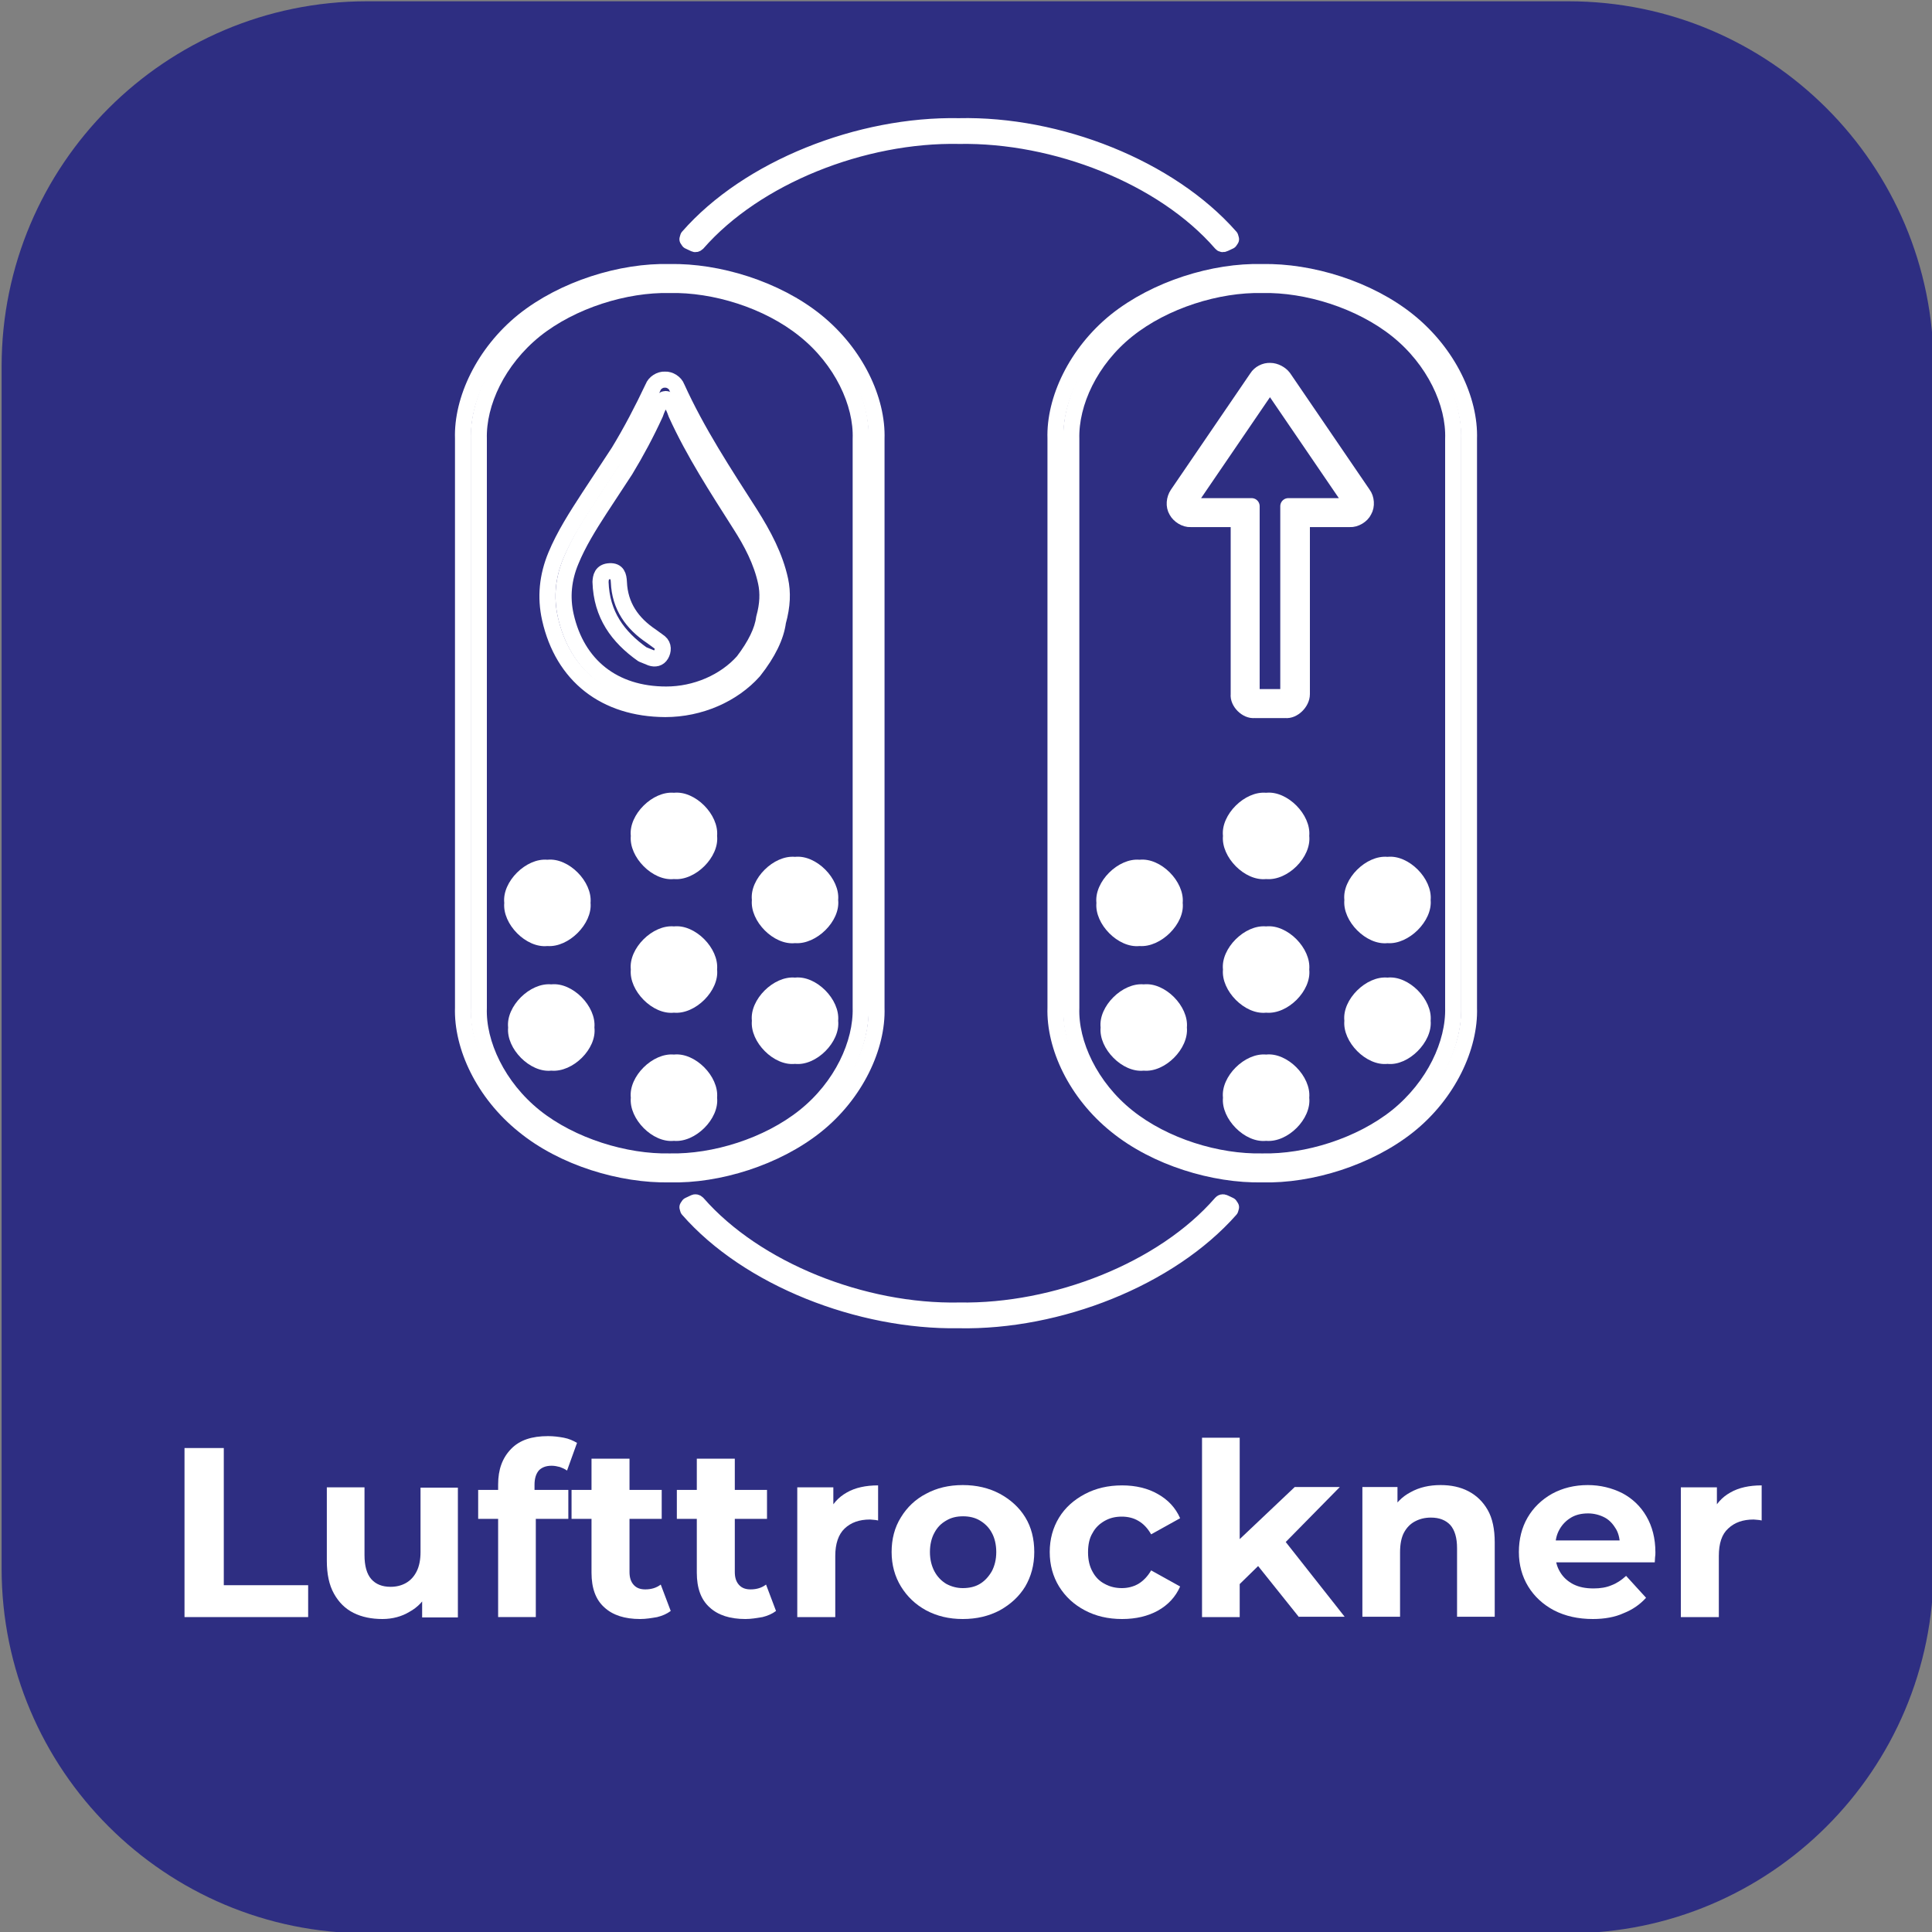 <?xml version="1.0" encoding="utf-8"?>
<!-- Generator: Adobe Illustrator 27.7.0, SVG Export Plug-In . SVG Version: 6.00 Build 0)  -->
<svg version="1.1" id="katman_1" xmlns="http://www.w3.org/2000/svg" xmlns:xlink="http://www.w3.org/1999/xlink" x="0px" y="0px"
	 viewBox="0 0 600 600" style="enable-background:new 0 0 600 600;" xml:space="preserve">
<rect x="0" y="0" width="600" height="600" fill="#808080" stroke="none"/>
<style type="text/css">
	.st0{fill:#2E2E82;}
	.st1{display:none;enable-background:new    ;}
	.st2{display:inline;fill:#FFFFFF;}
	.st3{fill:none;stroke:#FFFFFF;stroke-width:5;stroke-linecap:round;stroke-linejoin:round;stroke-miterlimit:10;}
	.st4{fill:#FFFFFF;}
</style>
<path class="st0" d="M487.1,600.4H113.9c-62.6,0-113.4-50.7-113.4-113.3V113.8C0.5,51.2,51.3,0.4,113.9,0.4h373.2
	c62.6,0,113.4,50.8,113.4,113.4V487C600.5,549.7,549.7,600.4,487.1,600.4z"/>
<g class="st1">
	<path class="st2" d="M161.9,479.2h25.7c6.1,0,11.6,1.2,16.3,3.5s8.4,5.6,11,9.9s3.9,9.2,3.9,14.9c0,5.7-1.3,10.6-3.9,14.9
		c-2.6,4.3-6.3,7.6-11,9.9c-4.7,2.3-10.2,3.5-16.3,3.5h-25.7V479.2z M187,525.1c5.7,0,10.2-1.6,13.5-4.7c3.4-3.2,5.1-7.4,5.1-12.8
		c0-5.4-1.7-9.7-5.1-12.8c-3.4-3.2-7.9-4.7-13.5-4.7h-12v35.1L187,525.1L187,525.1z"/>
	<path class="st2" d="M264.8,535.8L253.9,520h-0.6h-11.4v15.8h-13.1v-56.6h24.5c5,0,9.4,0.8,13.1,2.5s6.5,4,8.5,7.1s3,6.7,3,10.9
		c0,4.2-1,7.8-3,10.9c-2,3-4.9,5.4-8.6,7l12.7,18.2H264.8z M261.5,492.4c-2-1.7-5-2.5-9-2.5h-10.7v19.7h10.7c3.9,0,6.9-0.9,9-2.6
		c2-1.7,3.1-4.2,3.1-7.3C264.5,496.6,263.5,494.1,261.5,492.4z"/>
	<path class="st2" d="M288.2,479.2h25.7c6.1,0,11.6,1.2,16.3,3.5c4.7,2.3,8.4,5.6,11,9.9s3.9,9.2,3.9,14.9c0,5.7-1.3,10.6-3.9,14.9
		c-2.6,4.3-6.3,7.6-11,9.9c-4.7,2.3-10.2,3.5-16.3,3.5h-25.7V479.2z M313.2,525.1c5.7,0,10.2-1.6,13.5-4.7c3.4-3.2,5.1-7.4,5.1-12.8
		c0-5.4-1.7-9.7-5.1-12.8c-3.4-3.2-7.9-4.7-13.5-4.7h-12v35.1L313.2,525.1L313.2,525.1z"/>
	<path class="st2" d="M352.8,508h22.9v10.1h-22.9V508z"/>
	<path class="st2" d="M438.4,479.2v56.6h-13.1v-23.2h-25.7v23.2h-13.1v-56.6h13.1v22.3h25.7v-22.3L438.4,479.2L438.4,479.2z"/>
</g>
<g>
	<path class="st3" d="M186.2,158.2l8-12.2c3.4-5.6,6.5-11.4,9.3-17.5c2.1-6.1,4.4-6.1,6.5,0c5.5,12.1,12.7,23.1,19.8,34.3
		c3.6,5.6,6.7,11.5,8.1,18c0.7,3.3,0.6,6.9-0.6,11.2c-0.5,3.9-2.7,8.4-6.5,13.4c-5.7,6.4-14.7,10.3-23.9,10.3
		c-16.3,0-27.7-9-31.2-24.5c-1.3-5.8-0.7-11.5,1.6-17C179.6,168.6,182.9,163.3,186.2,158.2z"/>
	<path class="st3" d="M399.2,216.5h-9.7c-0.4,0-0.8-0.4-0.8-0.8v-58.5h-19l-0.7-0.4l0.1-0.8l24.7-36.2l0.6-0.4l0.6,0.4l24.7,36.2
		l0.1,0.8l-0.7,0.4h-19v58.5C400,216.1,399.5,216.5,399.2,216.5z"/>
	<path class="st3" d="M182.9,154.4l9.2-14c3.9-6.4,7.4-13.1,10.7-20.1c0.5-1.4,2.2-2.5,3.7-2.4c1.5-0.1,3.2,1,3.7,2.4
		c6.3,13.9,14.6,26.5,22.8,39.3c4.1,6.5,7.7,13.2,9.3,20.6c0.8,3.8,0.7,7.8-0.7,12.9c-0.6,4.5-3,9.6-7.5,15.3
		c-6.5,7.3-16.8,11.8-27.5,11.8c-18.7-0.1-31.8-10.3-35.8-28.1c-1.5-6.7-0.8-13.2,1.8-19.5C175.2,166.3,179,160.4,182.9,154.4z"/>
	<path class="st3" d="M392,364.7c15,0.4,33-5.2,45.4-15.1s19.2-24.6,18.8-36.6V136.3c0.4-12.1-6.4-26.6-18.8-36.6S407,84.2,392,84.5
		c-15-0.4-33,5.2-45.4,15.1c-12.4,10-19.2,24.6-18.8,36.6v176.7c-0.4,12.1,6.4,26.6,18.8,36.6C359,359.6,377.1,365,392,364.7z"/>
	<path class="st3" d="M392,360.7c13.8,0.3,30.4-4.8,41.9-14c11.5-9.3,17.7-22.6,17.4-33.8V136.3c0.4-11.1-5.9-24.6-17.4-33.8
		s-28.1-14.3-41.9-14c-13.8-0.3-30.4,4.8-41.9,14s-17.7,22.6-17.4,33.8v176.7c-0.4,11.1,5.9,24.6,17.4,33.8S378.1,361,392,360.7z"/>
	<g>
		<path class="st4" d="M444.3,317c0.6-6.6-6.8-14.1-13.4-13.4c-6.6-0.6-14.1,6.8-13.4,13.4c-0.6,6.6,6.8,14.1,13.4,13.4
			C437.4,331.1,444.9,323.6,444.3,317z"/>
		<path class="st4" d="M444.3,279.5c0.6-6.6-6.8-14.1-13.4-13.4c-6.6-0.6-14.1,6.8-13.4,13.4c-0.6,6.6,6.8,14.1,13.4,13.4
			C437.4,293.4,444.9,286.1,444.3,279.5z"/>
		<path class="st4" d="M367.3,280.4c0.6-6.6-6.8-14.1-13.4-13.4c-6.6-0.6-14.1,6.8-13.4,13.4c-0.6,6.6,6.8,14.1,13.4,13.4
			C360.5,294.3,368,286.9,367.3,280.4z"/>
		<path class="st4" d="M368.6,319.1c0.6-6.6-6.8-14.1-13.4-13.4c-6.6-0.6-14.1,6.8-13.4,13.4c-0.6,6.6,6.8,14.1,13.4,13.4
			C361.8,333.1,369.2,325.7,368.6,319.1z"/>
		<path class="st4" d="M406.6,340.9c0.6-6.6-6.8-14.1-13.4-13.4c-6.6-0.6-14.1,6.8-13.4,13.4c-0.6,6.6,6.8,14.1,13.4,13.4
			C399.9,354.9,407.3,347.5,406.6,340.9z"/>
		<path class="st4" d="M406.6,301.1c0.6-6.6-6.8-14.1-13.4-13.4c-6.6-0.6-14.1,6.8-13.4,13.4c-0.6,6.6,6.8,14.1,13.4,13.4
			C399.9,315.1,407.3,307.7,406.6,301.1z"/>
		<path class="st4" d="M406.6,259.6c0.6-6.6-6.8-14.1-13.4-13.4c-6.6-0.6-14.1,6.8-13.4,13.4c-0.6,6.6,6.8,14.1,13.4,13.4
			C399.9,273.6,407.3,266.2,406.6,259.6z"/>
	</g>
	<path class="st3" d="M399.2,220.5h-4.8h-4.8c-2.4,0.3-5.2-2.5-4.9-4.9v-54.4h-14.9c-1.7,0.1-3.6-1.1-4.4-2.6
		c-0.9-1.5-0.7-3.6,0.3-5.1l24.7-36.2c0.8-1.3,2.5-2.2,4.1-2.1c1.5,0,3.2,0.9,4.1,2.1l24.7,36.2c1,1.3,1.2,3.6,0.3,5.1
		c-0.7,1.5-2.7,2.7-4.4,2.6h-14.9v54.4C404.3,218.1,401.6,220.8,399.2,220.5z"/>
	<g>
		<path class="st4" d="M222.7,259.6c0.6-6.6-6.8-14.1-13.4-13.4c-6.6-0.6-14.1,6.8-13.4,13.4c-0.6,6.6,6.8,14.1,13.4,13.4
			C215.9,273.6,223.4,266.2,222.7,259.6z"/>
		<path class="st4" d="M222.7,301.1c0.6-6.6-6.8-14.1-13.4-13.4c-6.6-0.6-14.1,6.8-13.4,13.4c-0.6,6.6,6.8,14.1,13.4,13.4
			C215.9,315.1,223.4,307.7,222.7,301.1z"/>
		<path class="st4" d="M222.7,340.9c0.6-6.6-6.8-14.1-13.4-13.4c-6.6-0.6-14.1,6.8-13.4,13.4c-0.6,6.6,6.8,14.1,13.4,13.4
			C215.9,354.9,223.4,347.5,222.7,340.9z"/>
		<path class="st4" d="M184.6,319.1c0.6-6.6-6.8-14.1-13.4-13.4c-6.6-0.6-14.1,6.8-13.4,13.4c-0.6,6.6,6.8,14.1,13.4,13.4
			C177.9,333.1,185.4,325.7,184.6,319.1z"/>
		<path class="st4" d="M183.4,280.4c0.6-6.6-6.8-14.1-13.4-13.4c-6.6-0.6-14.1,6.8-13.4,13.4c-0.6,6.6,6.8,14.1,13.4,13.4
			C176.6,294.3,184,286.9,183.4,280.4z"/>
		<path class="st4" d="M260.3,279.5c0.6-6.6-6.8-14.1-13.4-13.4c-6.6-0.6-14.1,6.8-13.4,13.4c-0.6,6.6,6.8,14.1,13.4,13.4
			C253.5,293.4,261,286.1,260.3,279.5z"/>
		<path class="st4" d="M260.3,317c0.6-6.6-6.8-14.1-13.4-13.4c-6.6-0.6-14.1,6.8-13.4,13.4c-0.6,6.6,6.8,14.1,13.4,13.4
			C253.5,331.1,261,323.6,260.3,317z"/>
	</g>
	<path class="st3" d="M208,360.7c13.8,0.3,30.4-4.8,41.9-14s17.7-22.6,17.4-33.8V136.3c0.4-11.1-5.9-24.6-17.4-33.8
		c-11.5-9.3-28.1-14.3-41.9-14c-13.8-0.3-30.4,4.8-41.9,14c-11.5,9.3-17.7,22.6-17.4,33.8v176.7c-0.4,11.1,5.9,24.6,17.4,33.8
		C177.5,355.9,194.2,361,208,360.7z"/>
	<path class="st3" d="M208,364.7c15,0.4,33-5.2,45.4-15.1s19.2-24.6,18.8-36.6V136.3c0.4-12.1-6.4-26.6-18.8-36.6
		S222.9,84.2,208,84.5c-15-0.4-33,5.2-45.4,15.1c-12.4,10-19.2,24.6-18.8,36.6v176.7c-0.4,12.1,6.4,26.6,18.8,36.6
		C174.9,359.6,193,365,208,364.7z"/>
	<path class="st3" d="M297.8,39.2c-30.8-0.6-65.4,13-84.1,34.4l-0.2,0.7l0.4,0.6l1.7,0.8c0.3,0.2,0.7,0.1,1-0.2
		c18.1-20.7,51.4-33.9,81.3-33.3c29.8-0.5,63.2,12.5,81.3,33.3c0.2,0.3,0.6,0.4,1,0.2l1.7-0.8l0.4-0.6l-0.2-0.7
		C363.2,52.1,328.7,38.5,297.8,39.2z"/>
	<path class="st3" d="M297.8,410c-30.8,0.5-65.4-13-84.1-34.4l-0.2-0.7l0.4-0.6l1.7-0.8c0.3-0.2,0.7-0.1,1,0.2
		c18.1,20.7,51.4,33.9,81.3,33.3c29.8,0.5,63.2-12.5,81.3-33.3c0.2-0.3,0.6-0.4,1-0.2l1.7,0.8l0.4,0.6l-0.2,0.7
		C363.2,397,328.7,410.6,297.8,410z"/>
	<path class="st3" d="M186.5,180.7c0.3,10.2,5.4,17.1,13,22.5l2.7,1.1c1.2,0.4,2.4,0.2,3.1-1c0.7-1.2,0.8-2.8-0.4-3.8l-2.6-1.9
		c-6-4-9.8-9.4-10.1-16.8c-0.1-2-0.5-3.5-2.8-3.4C186.8,177.5,186.6,179.3,186.5,180.7L186.5,180.7z"/>
</g>
<g>
	<g>
		<path class="st4" d="M57.3,502.2v-52.5h12.2v42.6h26.2v9.9H57.3z"/>
		<path class="st4" d="M118.8,502.8c-3.4,0-6.4-0.6-9-1.9c-2.6-1.3-4.6-3.3-6.1-6c-1.5-2.7-2.2-6.1-2.2-10.2v-22.8h11.7v21
			c0,3.4,0.7,5.9,2.1,7.5c1.4,1.6,3.4,2.4,6,2.4c1.8,0,3.4-0.4,4.8-1.2c1.4-0.8,2.5-2,3.3-3.6c0.8-1.6,1.2-3.6,1.2-6v-20h11.6v40.3
			h-11.1V491l2,3.3c-1.4,2.8-3.4,4.9-6,6.3C124.8,502,121.9,502.8,118.8,502.8z"/>
		<path class="st4" d="M148.5,471.7v-9h28v9H148.5z M154.7,502.2v-41.2c0-4.6,1.3-8.2,4-11s6.5-4,11.5-4c1.7,0,3.3,0.2,4.9,0.5
			c1.6,0.3,2.9,0.9,4.1,1.6l-3.1,8.6c-0.7-0.5-1.4-0.8-2.2-1.1c-0.8-0.2-1.6-0.4-2.6-0.4c-1.7,0-3,0.5-3.9,1.4
			c-0.9,1-1.4,2.5-1.4,4.5v3.8l0.4,4.9v32.4H154.7z"/>
		<path class="st4" d="M177.5,471.7v-9h28v9H177.5z M198.8,502.8c-4.8,0-8.5-1.2-11.1-3.6c-2.7-2.4-4-6-4-10.8v-35.4h11.8v35.2
			c0,1.7,0.4,3,1.3,4c0.9,1,2.1,1.4,3.6,1.4c1.9,0,3.5-0.5,4.8-1.5l3.1,8.2c-1.2,0.9-2.6,1.5-4.2,1.9
			C202.4,502.5,200.6,502.8,198.8,502.8z"/>
		<path class="st4" d="M210.2,471.7v-9h28v9H210.2z M231.5,502.8c-4.8,0-8.5-1.2-11.1-3.6c-2.7-2.4-4-6-4-10.8v-35.4h11.8v35.2
			c0,1.7,0.4,3,1.3,4c0.9,1,2.1,1.4,3.6,1.4c1.9,0,3.5-0.5,4.8-1.5l3.1,8.2c-1.2,0.9-2.6,1.5-4.2,1.9
			C235,502.5,233.3,502.8,231.5,502.8z"/>
		<path class="st4" d="M247.6,502.2v-40.3h11.2v11.5l-1.6-3.4c1.2-2.8,3.1-5,5.8-6.5c2.6-1.5,5.9-2.2,9.7-2.2v10.9
			c-0.5-0.1-0.9-0.2-1.3-0.2c-0.4,0-0.8-0.1-1.2-0.1c-3.3,0-5.9,0.9-7.9,2.8c-1.9,1.8-2.9,4.7-2.9,8.5v19H247.6z"/>
		<path class="st4" d="M299,502.8c-4.3,0-8-0.9-11.4-2.7c-3.3-1.8-5.9-4.3-7.8-7.4c-1.9-3.1-2.9-6.7-2.9-10.7c0-4,0.9-7.6,2.9-10.8
			c1.9-3.1,4.5-5.6,7.8-7.3c3.3-1.8,7.1-2.7,11.4-2.7c4.3,0,8.1,0.9,11.5,2.7c3.3,1.8,6,4.2,7.9,7.3c1.9,3.1,2.8,6.7,2.8,10.8
			s-1,7.6-2.8,10.7c-1.9,3.1-4.5,5.5-7.9,7.4C307.1,501.9,303.3,502.8,299,502.8z M299,493.2c2,0,3.8-0.4,5.3-1.3
			c1.5-0.9,2.7-2.2,3.7-3.9c0.9-1.7,1.4-3.7,1.4-6c0-2.3-0.5-4.4-1.4-6c-0.9-1.7-2.2-2.9-3.7-3.8c-1.5-0.9-3.3-1.3-5.2-1.3
			c-2,0-3.7,0.4-5.2,1.3c-1.6,0.9-2.8,2.1-3.7,3.8c-0.9,1.6-1.4,3.7-1.4,6c0,2.3,0.5,4.3,1.4,6c0.9,1.7,2.2,3,3.7,3.9
			C295.4,492.7,297.1,493.2,299,493.2z"/>
		<path class="st4" d="M348.5,502.8c-4.4,0-8.2-0.9-11.6-2.7c-3.4-1.8-6-4.2-8-7.4c-1.9-3.1-2.9-6.7-2.9-10.7c0-4,1-7.6,2.9-10.7
			c1.9-3.1,4.6-5.5,8-7.3s7.2-2.7,11.6-2.7c4.2,0,8,0.9,11.1,2.7c3.2,1.8,5.5,4.3,6.9,7.5l-9,5c-1.1-1.9-2.4-3.3-4-4.2
			c-1.5-0.9-3.3-1.3-5.1-1.3c-2,0-3.7,0.4-5.3,1.3c-1.6,0.9-2.9,2.1-3.8,3.8c-1,1.6-1.4,3.7-1.4,6c0,2.4,0.5,4.4,1.4,6
			c0.9,1.7,2.2,3,3.8,3.8c1.6,0.9,3.4,1.3,5.3,1.3c1.8,0,3.5-0.4,5.1-1.3c1.5-0.9,2.9-2.3,4-4.2l9,5c-1.4,3.2-3.7,5.7-6.9,7.5
			C356.5,501.9,352.8,502.8,348.5,502.8z"/>
		<path class="st4" d="M373.3,502.2v-55.7H385v55.7H373.3z M383,493.9l0.3-14.3l18.8-17.8h14L398,480.2l-6.1,5L383,493.9z
			 M403.4,502.2l-13.6-17l7.3-9.1l20.5,26H403.4z"/>
		<path class="st4" d="M447.4,461.2c3.2,0,6.1,0.6,8.6,1.9c2.5,1.3,4.5,3.2,6,5.8s2.2,6,2.2,10.1v23.1h-11.7v-21.3
			c0-3.2-0.7-5.6-2.1-7.2c-1.4-1.5-3.4-2.3-6-2.3c-1.9,0-3.5,0.4-5,1.2c-1.5,0.8-2.6,2-3.4,3.5c-0.8,1.5-1.2,3.6-1.2,6.1v20h-11.7
			v-40.3H434V473l-2.1-3.4c1.5-2.7,3.5-4.8,6.2-6.2C440.8,461.9,443.9,461.2,447.4,461.2z"/>
		<path class="st4" d="M494.7,502.8c-4.6,0-8.6-0.9-12.1-2.7c-3.4-1.8-6.1-4.3-8-7.4c-1.9-3.1-2.9-6.7-2.9-10.7
			c0-4,0.9-7.6,2.7-10.7c1.8-3.1,4.4-5.6,7.6-7.4c3.3-1.8,7-2.7,11.1-2.7c3.9,0,7.5,0.9,10.7,2.5c3.2,1.7,5.7,4.1,7.5,7.2
			c1.8,3.1,2.8,6.8,2.8,11.2c0,0.5,0,1-0.1,1.5c0,0.6-0.1,1.1-0.1,1.6h-32.8v-6.8h26.6l-4.6,2c0-2.1-0.3-3.9-1.2-5.5
			c-0.9-1.5-2-2.8-3.5-3.6s-3.3-1.3-5.2-1.3c-2,0-3.8,0.4-5.3,1.3c-1.5,0.9-2.7,2.1-3.6,3.7c-0.9,1.6-1.3,3.4-1.3,5.6v1.8
			c0,2.2,0.5,4.2,1.5,5.8c1,1.7,2.4,2.9,4.1,3.8c1.8,0.9,3.8,1.3,6.3,1.3c2.1,0,4-0.3,5.6-1c1.6-0.6,3.1-1.6,4.5-2.9l6.2,6.8
			c-1.9,2.1-4.2,3.7-7,4.8C501.6,502.2,498.3,502.8,494.7,502.8z"/>
		<path class="st4" d="M522,502.2v-40.3h11.2v11.5l-1.6-3.4c1.2-2.8,3.1-5,5.8-6.5c2.6-1.5,5.9-2.2,9.7-2.2v10.9
			c-0.5-0.1-0.9-0.2-1.3-0.2c-0.4,0-0.8-0.1-1.2-0.1c-3.3,0-5.9,0.9-7.9,2.8c-2,1.8-2.9,4.7-2.9,8.5v19H522z"/>
	</g>
</g>
</svg>
